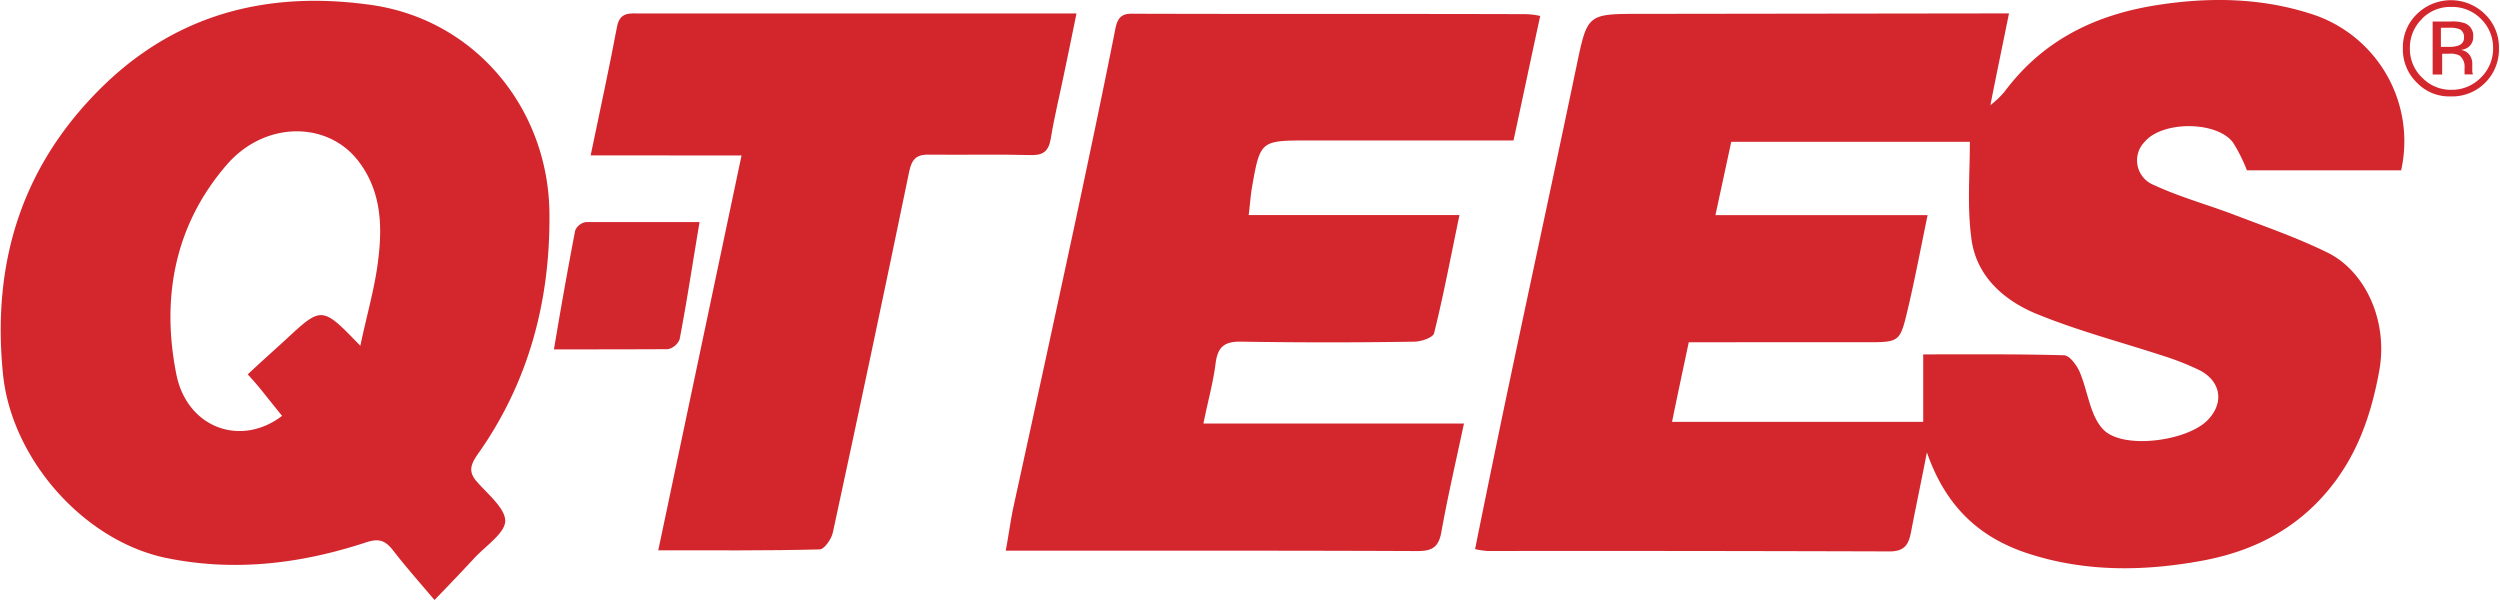 <?xml version="1.0" encoding="UTF-8"?> <svg xmlns="http://www.w3.org/2000/svg" width="5in" height="1.2in" viewBox="0 0 360 86.45"><path d="M289.36,1.92c-.92,4.57-1.76,8.54-2.68,13.23a13.39,13.39,0,0,0,2-1.89c5.47-7.36,12.9-11.08,21.9-12.51C318-.42,325.4-.36,332.63,1.92a19.25,19.25,0,0,1,13.23,22.62H323.64a23.39,23.39,0,0,0-2-4c-2.35-3.13-10.17-3.13-12.71-.13a3.81,3.81,0,0,0,1.31,6.25c3.78,1.76,7.88,2.87,11.79,4.37,4.43,1.69,8.93,3.26,13.17,5.34,5.4,2.61,8.86,9.78,7.49,17.14-1.17,6.39-3.19,12.12-7.3,17.08-4.69,5.67-10.82,8.8-18,10.16-8.4,1.57-16.81,1.7-25-.91-7-2.21-12.06-6.58-14.86-14.66-.85,4.36-1.56,7.69-2.21,11.08-.33,1.76-.66,3.19-3.13,3.19q-29-.09-57.94-.06a12.34,12.34,0,0,1-1.82-.27c1.3-6.45,2.6-12.77,3.91-19.09,3.52-16.81,7.17-33.56,10.68-50.38C228.62,2,228.55,2,236.24,2l53.12-.07Zm-5.67,18.51H249.34L247.06,31h30.57c-1,4.82-1.83,9.25-2.87,13.62-1.11,4.69-1.17,4.69-6,4.69H243.22c-.85,4-1.63,7.63-2.41,11.47H277V51.06c7,0,13.62-.06,20.27.13.78,0,1.76,1.31,2.22,2.28,1.24,2.81,1.5,6.39,3.45,8.41,2.8,2.93,11.93,1.69,14.93-1.24,2.47-2.41,2.15-5.54-.92-7.23a38.57,38.57,0,0,0-5.41-2.15c-6.12-2-12.44-3.65-18.44-6.13-4.69-2-8.6-5.54-9.19-11-.58-4.49-.19-9.06-.19-13.75ZM62.5,86.45c-2.21-2.61-4.17-4.82-5.93-7.1-1.17-1.5-2.08-1.83-4-1.18-9.38,3.07-18.9,4.24-28.74,2.22C11.93,77.91,1.57,66.12.33,53.93c-1.56-15.45,2.35-29,13.1-40.21C24.38,2.25,38-1.53,53.64.75,68.56,3,78.93,15.81,79.06,30.73c.13,12.64-3,24.44-10.43,34.86-1,1.5-1.24,2.48.06,3.91,1.57,1.76,4,3.78,4,5.54s-2.8,3.59-4.43,5.35S64.65,84.23,62.5,86.45ZM51.81,49.82c1-4.69,2.16-8.6,2.61-12.64.59-4.89.33-9.77-2.87-13.95-4.49-5.86-13.55-5.8-19,.53C25,32.49,23.14,43,25.29,53.86c1.5,7.76,9.26,10.63,15.25,6.06L38.19,57c-.78-1-1.62-2-2.6-3.06,1.95-1.83,3.71-3.39,5.47-5C46.28,44.09,46.28,44.09,51.81,49.82Zm170-47.5c-1.3,6-2.54,11.86-3.84,17.92H188.47c-7,0-7,0-8.21,6.9-.19,1.18-.26,2.35-.45,3.85h30.37c-1.24,5.93-2.28,11.47-3.65,17-.13.65-1.89,1.24-2.87,1.24-8.28.13-16.49.13-24.77,0-2.41-.07-3.51.58-3.84,3.06-.33,2.74-1.11,5.47-1.76,8.73h37.54c-1.18,5.54-2.35,10.56-3.26,15.64-.39,2.22-1.37,2.74-3.45,2.74-13.49-.06-26.92-.06-40.41-.06h-18.9c.46-2.48.72-4.57,1.17-6.59q4.41-20.13,8.74-40.27c2-9.39,4-18.84,5.86-28.22.33-1.82,1-2.35,2.67-2.28,18.77.06,37.61,0,56.38.06a9.84,9.84,0,0,1,2.21.27Z" fill="#d3262d"></path><path d="M85,22.39c1.36-6.58,2.67-12.52,3.78-18.45.39-2.28,1.89-2,3.38-2H155c-.65,3.13-1.17,5.8-1.76,8.54-.65,3.19-1.43,6.32-1.95,9.52-.33,1.95-1.24,2.41-3.06,2.34-4.76-.13-9.58,0-14.34-.06-1.83-.07-2.61.52-3,2.47q-5.37,26-11,52c-.19.91-1.24,2.41-1.89,2.41-7.69.2-15.31.13-23.26.13,4-19.09,8-37.8,12-56.89Z" fill="#d3252c"></path><path d="M79.71,50.34c1-6,2-11.6,3.06-17.13A2,2,0,0,1,84.33,32C89.68,32,95.09,32,100.69,32c-1,5.93-1.82,11.4-2.87,16.88a2.35,2.35,0,0,1-1.69,1.43C90.79,50.34,85.44,50.34,79.71,50.34Z" fill="#d3272e"></path><path d="M358,11.89a6.69,6.69,0,0,1-5,2,6.44,6.44,0,0,1-4.89-2,6.65,6.65,0,0,1-2-4.95,6.64,6.64,0,0,1,2-4.89,7,7,0,0,1,9.84,0,6.64,6.64,0,0,1,2,4.89A6.76,6.76,0,0,1,358,11.89Zm-9.12-9.18a5.76,5.76,0,0,0-1.76,4.23,5.68,5.68,0,0,0,1.76,4.24,5.71,5.71,0,0,0,4.23,1.76,5.82,5.82,0,0,0,4.24-1.76,5.82,5.82,0,0,0,1.76-4.24,5.8,5.8,0,0,0-1.76-4.23A5.79,5.79,0,0,0,353.09,1,5.67,5.67,0,0,0,348.86,2.71Zm4.1.39a5.51,5.51,0,0,1,2.09.26,1.9,1.9,0,0,1,1.17,1.95,1.76,1.76,0,0,1-.72,1.5,2.34,2.34,0,0,1-1.1.39,1.77,1.77,0,0,1,1.3.72,2.1,2.1,0,0,1,.39,1.17v1.18a2.35,2.35,0,0,0,.07.39l.06.06H355v-1A2,2,0,0,0,354.27,8a2.88,2.88,0,0,0-1.5-.26h-1v3h-1.37V3.1Zm1.44,1.17A3.49,3.49,0,0,0,352.77,4h-1.18V6.75h1.24a3.37,3.37,0,0,0,1.3-.2,1.13,1.13,0,0,0,.79-1.17A1.25,1.25,0,0,0,354.4,4.27Z" fill="#d3262d"></path></svg> 
